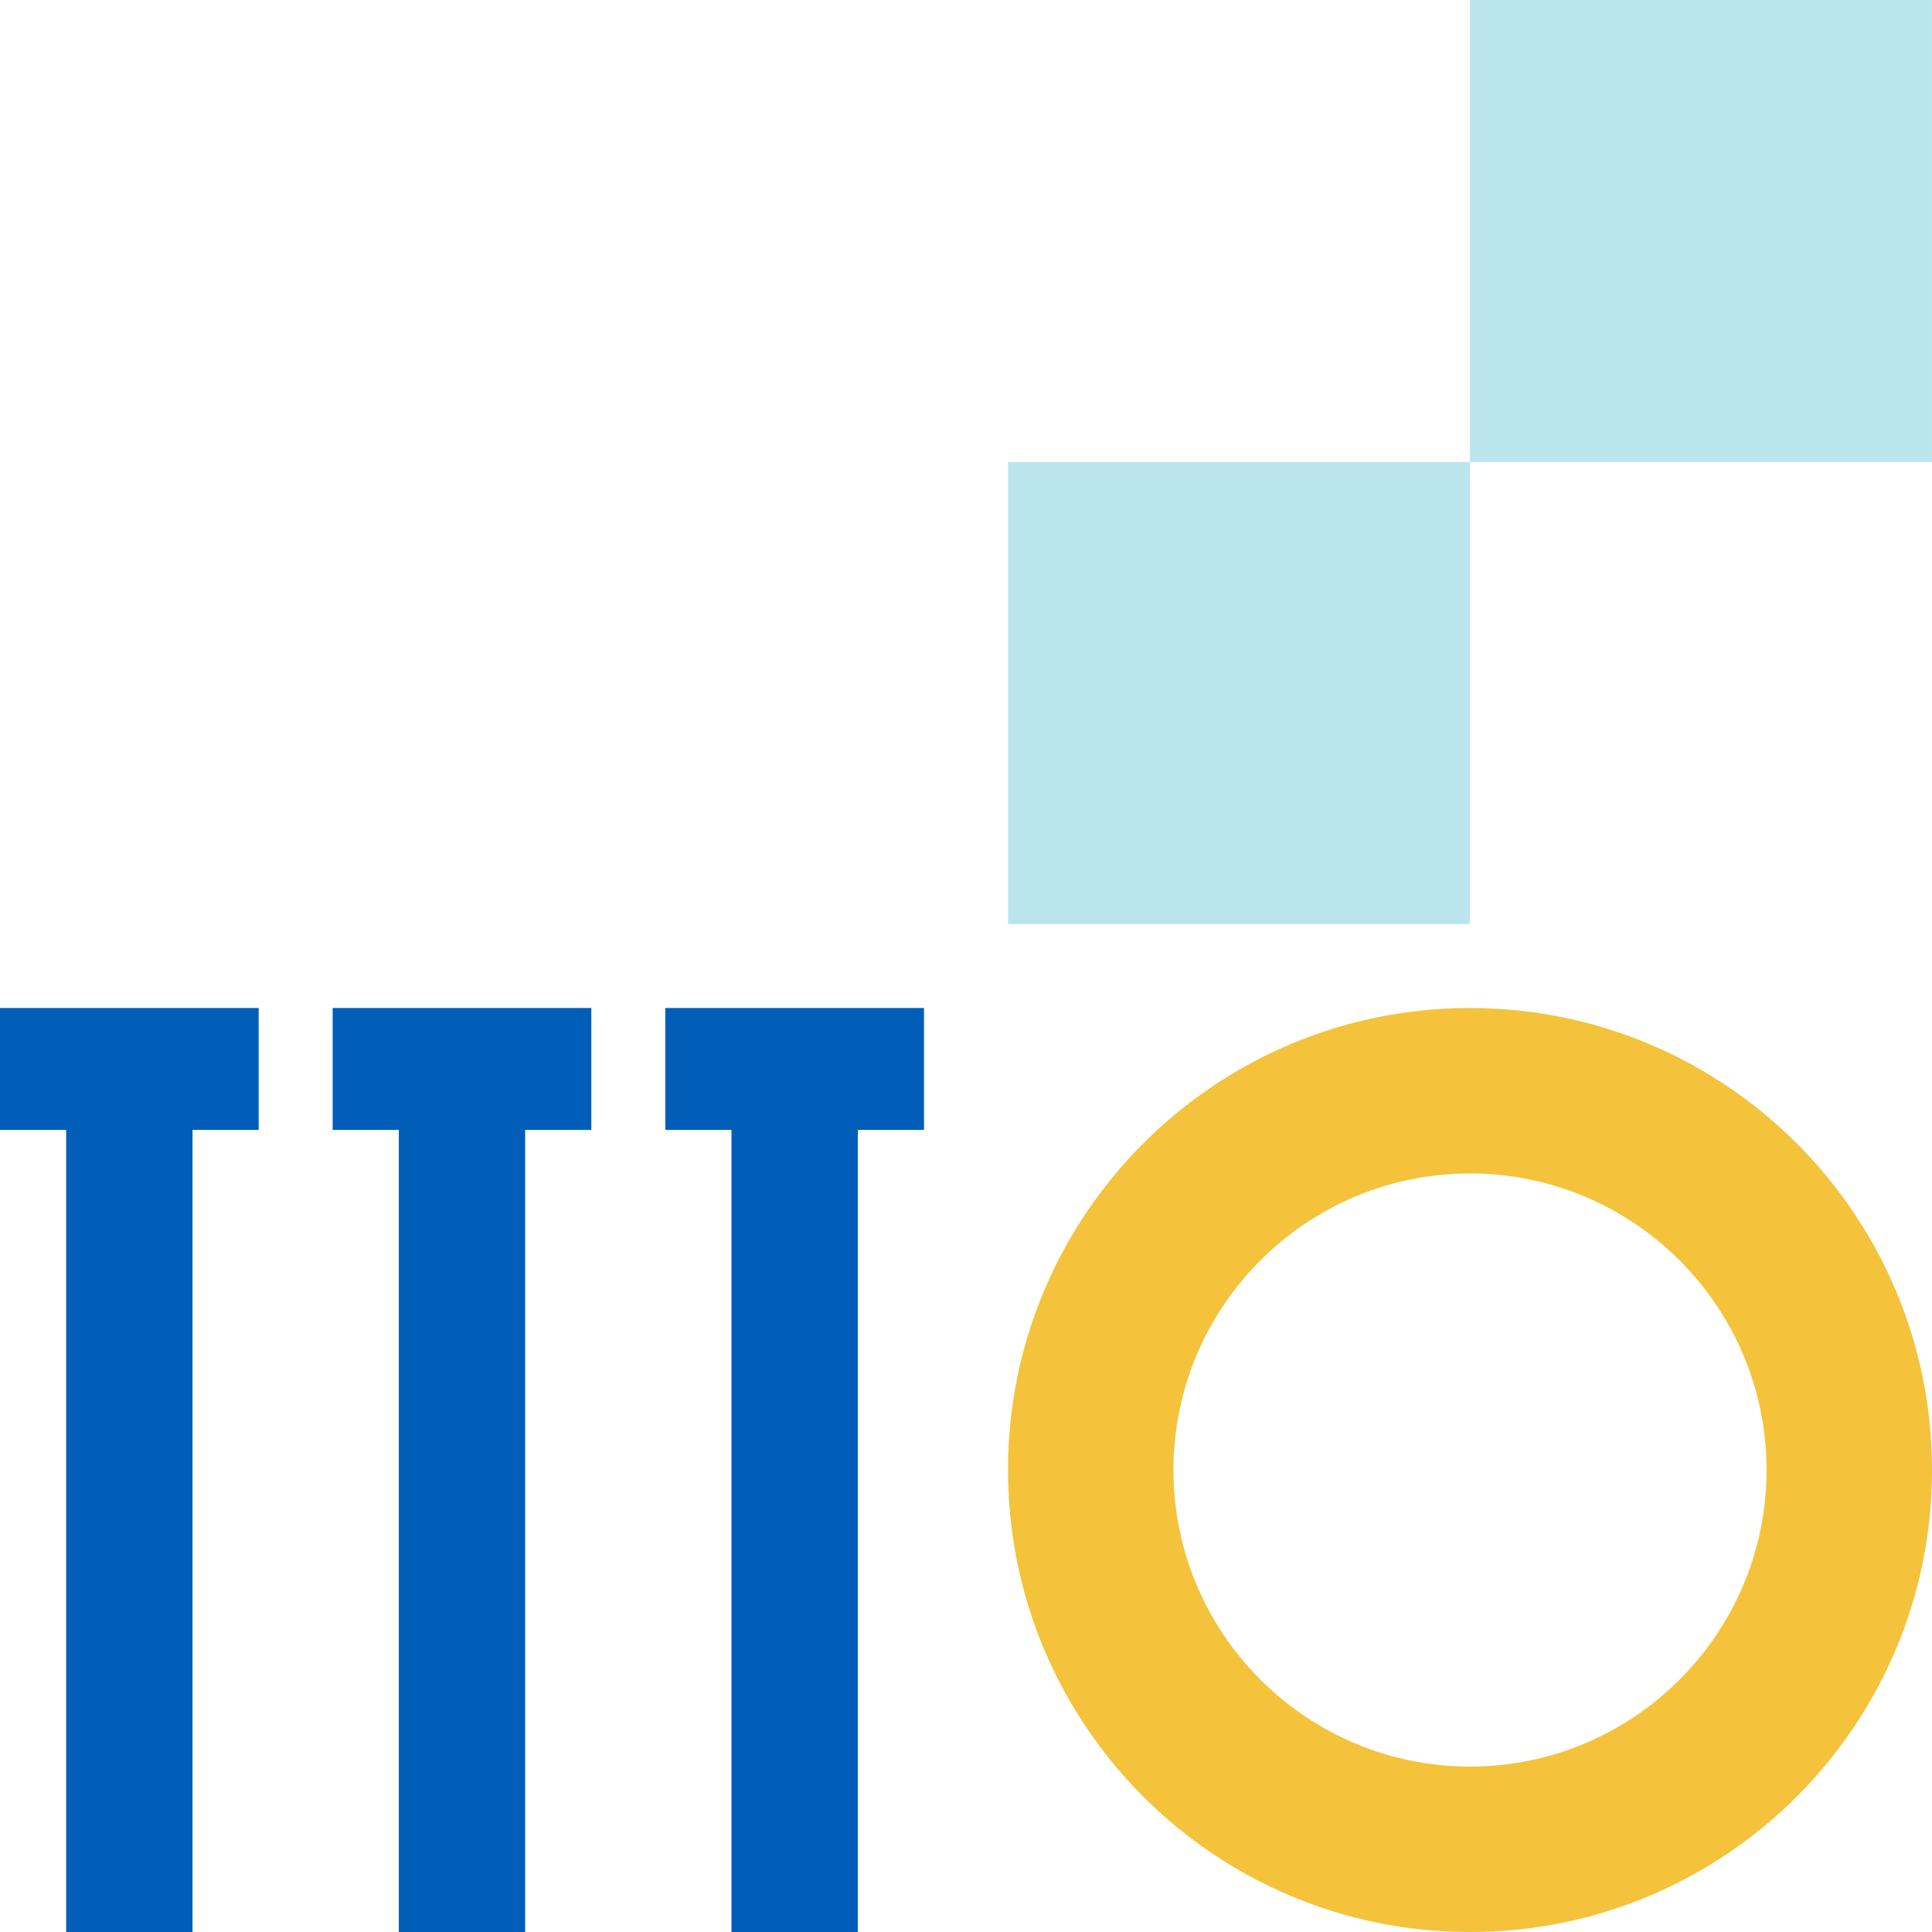 <svg width="230" height="230" viewBox="0 0 230 230" fill="none" xmlns="http://www.w3.org/2000/svg">
<path d="M175 120C144.625 120 120 144.625 120 175C120 205.375 144.625 230 175 230C205.375 230 230 205.375 230 175C230 144.625 205.375 120 175 120ZM175 210.303C155.53 210.303 139.697 194.47 139.697 175C139.697 155.53 155.53 139.697 175 139.697C194.47 139.697 210.303 155.53 210.303 175C210.303 194.47 194.47 210.303 175 210.303Z" fill="#F4C33B"/>
<path d="M229.999 0H174.999V54.993H229.999V0Z" fill="#BBE5EC"/>
<path d="M175 55.007H120V110H175V55.007Z" fill="#BBE5EC"/>
<path d="M79.204 120V134.513H87.081V230H102.122V134.513H109.999V120H79.204Z" fill="#005EB8"/>
<path d="M39.602 134.513H47.478V230H62.52V134.513H70.396V120H39.602V134.513Z" fill="#005EB8"/>
<path d="M0 134.513H7.877V230H22.918V134.513H30.795V120H0V134.513Z" fill="#005EB8"/>
</svg>
